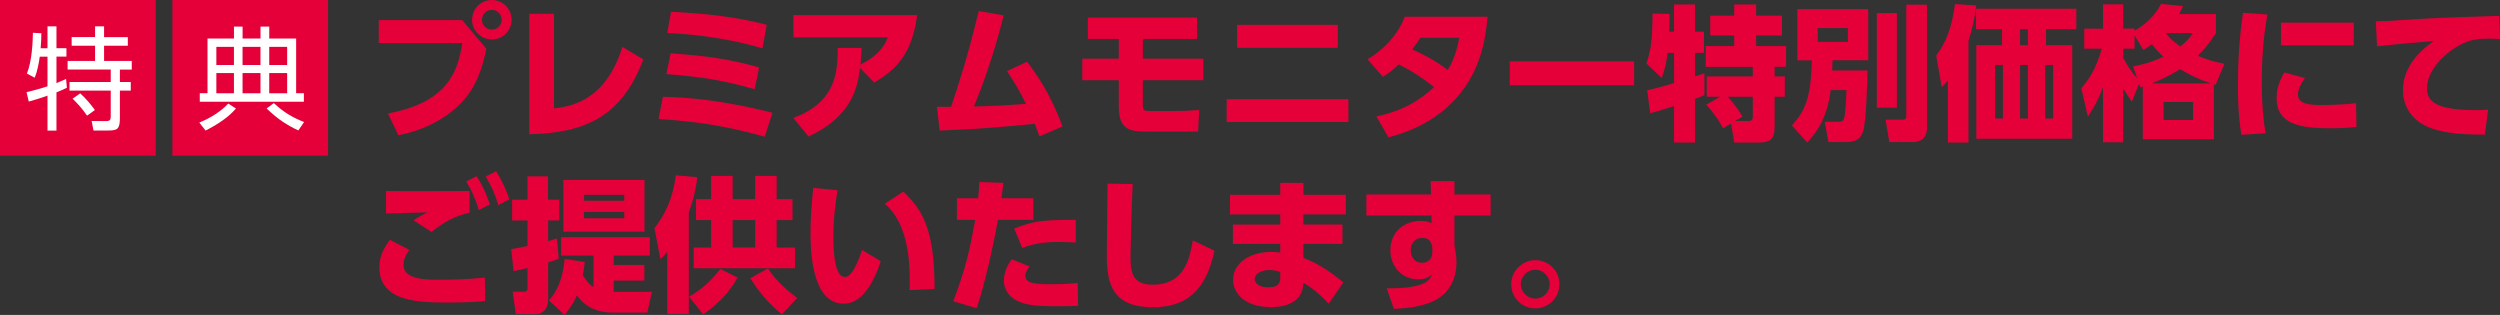 <?xml version="1.0" encoding="UTF-8"?>
<svg id="_レイヤー_2" data-name="レイヤー_2" xmlns="http://www.w3.org/2000/svg" width="1018" height="128.23" viewBox="0 0 1018 128.23">
  <rect x="0" y="0" width="1018" height="128.23" fill="#333333" stroke="none"/>
  <defs>
    <style>
      .cls-1 {
        fill: #e60039;
      }

      .cls-2 {
        fill: #fff;
      }
    </style>
  </defs>
  <g id="_レイヤー_1-2" data-name="レイヤー_1">
    <g>
      <g>
        <path class="cls-1" d="M188.2,8.16l9.82,11.65c-1.66,8.52-4.32,15.74-9.82,21.65-5.74,6.15-14.49,11.36-25.97,13.61l-4.26-8.87c24.73-4.56,28.51-17.45,30.29-28.69h-34.02v-9.35h33.96ZM208.32,8.04c0,4.44-3.61,8.04-8.05,8.04s-8.04-3.61-8.04-8.04,3.61-8.04,8.04-8.04,8.05,3.55,8.05,8.04ZM196.25,8.04c0,2.25,1.77,4.02,4.02,4.02,2.13,0,4.02-1.71,4.02-4.02s-1.89-4.02-4.02-4.02c-2.25,0-4.02,1.83-4.02,4.02Z"/>
        <path class="cls-1" d="M225.58,44.13c6.09-.71,20.88-2.48,27.86-25.02l8.52,5.09c-8.87,23.55-23.96,29.93-46.44,30.47V5.62h10.06v38.51Z"/>
        <path class="cls-1" d="M311.41,55.67c-12.6-3.49-24.14-5.98-43.24-7.22l1.77-9.05c9.29.24,23.43,1.18,44.6,6.51l-3.13,9.76ZM307.27,36.32c-12.54-3.55-21.36-5.03-35.91-6.15l1.72-8.46c15.44,1.12,23.84,2.37,36.03,5.74l-1.83,8.87ZM310.46,19.7c-17.21-5.15-33.13-5.98-38.75-6.27l1.54-8.64c18.1.95,28.4,2.6,38.98,5.32l-1.77,9.58Z"/>
        <path class="cls-1" d="M323.06,48.03c16.33-6.09,18.16-16.98,18.04-28.51h9.7c-.06,2.43-.12,3.96-.41,6.8,5.97-3.13,9.05-5.97,11.18-11.12h-38.51V6.15h50.4c-2.01,15.2-7.99,21.89-17.45,27.45l-5.8-5.92c-1.01,8.1-3.43,19.76-21,27.92l-6.15-7.57Z"/>
        <path class="cls-1" d="M381.5,43.48h5.8c4.02-12.19,6.45-19.46,11.24-38.98l10.17,1.77c-4.02,15.97-8.52,28.4-12.13,37.09,7.81-.18,11.12-.35,21.18-1.06-2.37-4.79-3.96-7.69-7.69-13.37l8.16-3.79c6.45,8.46,10.29,15.56,14.44,26.32l-9.41,4.08c-.89-2.54-1.24-3.43-1.89-5.15-12.78,1.3-20.88,2.01-38.75,2.78l-1.12-9.7Z"/>
        <path class="cls-1" d="M465.37,15.85v8.04h24.61v8.76h-24.61v10.47c0,1.72.3,2.07,3.02,2.07h9.88c4.38,0,6.92-.18,10.06-.41l-.47,8.81h-21.24c-7.99,0-11.06-1.77-11.06-10.77v-10.17h-14.85v-8.76h14.85v-8.04h-12.6V7.16h44.49v8.7h-22.07Z"/>
        <path class="cls-1" d="M549.07,40.4v9.29h-49.57v-9.29h49.57ZM544.75,10.12v9.35h-41v-9.35h41Z"/>
        <path class="cls-1" d="M556.87,24.14c5.09-3.08,11.48-8.17,15.2-17.33h33.66c-.89,10.53-3.31,21.65-11.36,31.53-5.38,6.63-14.26,13.78-28.99,17.57l-4.91-8.52c6.8-1.36,15.38-4.26,23.49-11.95-5.03-3.96-8.81-6.39-14.37-9.23-1.6,1.54-3.31,3.08-6.45,5.09l-6.27-7.16ZM578.4,15.38c-1.01,1.54-1.54,2.31-3.37,4.73,3.25,1.48,8.64,3.91,14.49,8.4,3.25-5.32,4.2-10.53,4.67-13.13h-15.8Z"/>
        <path class="cls-1" d="M665.42,24.96v9.76h-50.64v-9.76h50.64Z"/>
        <path class="cls-1" d="M670.73,36.74c2.9-.53,8.58-2.19,10.95-2.9v-12.31h-2.66c-.65,5.68-1.77,8.58-2.43,10.18l-6.15-5.86c1.66-5.09,2.42-8.99,2.48-20.35l6.92.18c0,2.43,0,4.91-.12,7.22h1.95V1.83h8.52v11.06h3.67v8.64h-3.67v9.58c.59-.18,3.49-1.12,3.85-1.24v8.87c-.83.35-1.3.59-3.85,1.54v17.75h-8.52v-14.85c-2.72.89-7.4,2.37-9.7,2.9l-1.24-9.35ZM700.43,39.4h-5.44v-8.28h18.75v-3.9h-19.17v-8.46h11.6v-4.32h-9.76V6.39h9.76V1.83h8.93v4.56h10.53v8.04h-10.53v4.32h12.19v8.46h-4.67v3.9h4.14v8.28h-4.14v11.42c0,4.08-.24,7.22-6.21,7.22h-10.23l-1.3-7.75-3.25,1.95c-1.18-2.43-4.5-7.28-6.86-9.58l5.68-3.25ZM706.52,49.28h5.5c1.72,0,1.72-1.06,1.72-2.19v-7.69h-10.23c2.42,2.6,4.26,5.03,6.03,8.1l-3.02,1.77Z"/>
        <path class="cls-1" d="M745.44,36.68c-1.42,11.89-6.27,17.81-9.53,21.36l-6.27-6.98c6.03-6.39,7.75-12.48,8.16-26.5h-5.92V3.73h28.87v20.82h-14.55c-.06,2.13-.06,2.78-.12,4.14h14.37c-.12,5.62-.53,21.12-1.84,24.91-.53,1.48-1.48,4.26-6.92,4.26h-7.16l-1.48-8.28h5.03c1.77,0,2.31-.12,2.72-1.07.71-1.65,1.01-9.47,1.07-11.83h-6.45ZM740.17,11.42v5.62h12.3v-5.62h-12.3ZM764.25,5.32h8.16v38.51h-8.16V5.32ZM776.26,1.89h8.4v50.34c0,5.38-4.61,5.62-5.56,5.62h-9.76l-1.54-9.11h6.68c1.65,0,1.77-.41,1.77-2.31V1.89Z"/>
        <path class="cls-1" d="M801.57,58.03h-8.4v-25.26c-.83,1.01-1.18,1.42-2.49,2.72l-2.25-12.9c1.89-2.54,5.98-7.99,7.63-20.94l8.7.59c-.77,5.62-1.54,9.11-3.2,14.37v41.41ZM845.46,11.89h-12.3v6.51h10.65v38.1h-39.04V18.4h10.47v-6.51h-10.59V3.55h40.82v8.34ZM815.59,26.44h-3.2v21.83h3.2v-21.83ZM825.76,11.89h-3.19v6.51h3.19v-6.51ZM825.76,26.44h-3.19v21.83h3.19v-21.83ZM836.06,26.44h-3.25v21.83h3.25v-21.83Z"/>
        <path class="cls-1" d="M902.31,5.74v7.69c-3.08,4.85-4.91,6.86-7.45,9.29,4.02,1.66,6.68,2.43,10.94,3.25l-3.61,8.58-.71-.24v22.36h-28.93v-21.47l-1.01.35-.53-1.42-2.9,7.22c-1.48-2.01-2.31-3.19-3.55-5.44v22.01h-8.22v-22.42c-1.18,3.13-2.43,6.33-6.15,12.01l-2.66-11.59c4.38-5.03,6.39-9.58,8.34-16.09h-7.16v-8.16h7.63V1.77h8.22v9.88h4.61v.88c7.1-4.08,9.58-8.7,10.83-10.94l8.87.89c-.53,1.3-.83,1.89-1.54,3.25h14.97ZM868.59,27.04c6.45-1.24,9.47-2.6,12.36-3.96-1.66-1.48-2.72-2.6-4.67-5.09-1.48,1.07-2.19,1.54-3.49,2.37l-3.61-5.98v5.44h-4.61v3.73c1.95,3.79,4.02,6.57,5.68,8.28l-1.66-4.79ZM900.3,33.96c-5.92-2.01-8.76-3.55-12.54-5.8-5.26,3.19-7.99,4.38-11.59,5.8h24.14ZM893.02,41.53h-12.01v7.34h12.01v-7.34ZM881.84,13.43c1.54,1.95,2.78,3.2,5.98,5.5,2.72-2.13,4.02-3.85,5.2-5.5h-11.18Z"/>
        <path class="cls-1" d="M923.3,5.92c-.65,3.43-2.31,12.66-2.31,27.21,0,11.83,1.06,18.34,1.6,21.12l-9.88.65c-.53-3.08-1.42-8.76-1.42-20.11,0-9.94.59-19.76,2.07-29.58l9.94.71ZM938.56,31.77c-2.01,2.72-2.84,5.15-2.84,6.68,0,3.85,4.38,4.32,9.58,4.32,1.83,0,8.99-.12,14.08-.71l.18,9.58c-2.25.29-5.56.59-10.82.59-12.54,0-21.71-1.77-21.71-12.31,0-2.07.3-5.62,3.13-10.41l8.4,2.25ZM958.44,9.23v9.23h-29.64v-9.23h29.64Z"/>
        <path class="cls-1" d="M1018,15.91c-1.84-.12-3.49-.18-4.79-.18-1.95,0-4.97.12-7.1.77-8.4,2.48-17.86,11.18-17.86,19.52,0,5.56,4.43,8.82,19.58,8.82,2.78,0,4.14-.12,5.32-.18l-1.3,10.17c-7.04-.06-12.84-.18-19.11-1.77-12.48-3.13-14.26-11.89-14.26-16.44,0-8.05,5.21-14.91,12.66-19.94-5.27.41-18.69,1.6-23.19,2.19l-.53-10.17c3.84-.06,5.62-.18,12.48-.65,12.6-.83,24.08-1.18,37.8-1.6l.3,9.47Z"/>
        <path class="cls-1" d="M166.67,101.79c-2.13,2.78-2.37,4.91-2.37,6.09,0,5.98,9.11,6.03,14.32,6.03,6.33,0,12.48-.18,18.81-.89l.12,9.58c-2.96.24-7.1.59-14.73.59-11.59,0-28.34,0-28.34-14.32,0-3.9,1.12-6.86,4.26-11.24l7.93,4.14ZM191.22,86.59c-6.15,1.36-10.94,4.14-15.5,7.87l-7.28-4.73c1.83-1.3,3.31-2.13,5.68-3.25-2.66.06-14.49.35-16.92.47v-9.17c2.31,0,4.08.06,9.7.06,6.09,0,18.87-.06,24.31-.06v8.81ZM194.06,71.74c2.31,3.49,3.67,6.57,5.44,11.48l-4.5,2.31c-1.54-4.91-2.6-7.39-5.15-11.65l4.2-2.13ZM201.99,69.72c2.72,4.2,4.2,7.99,5.44,11.42l-4.5,2.37c-1.48-4.79-2.72-7.51-5.15-11.65l4.2-2.13Z"/>
        <path class="cls-1" d="M227.53,105.34c-2.13.83-2.9,1.07-4.32,1.48v14.85c0,4.49-2.43,6.21-4.97,6.21h-8.22l-1.24-9.11h4.61c1.42,0,1.42-.83,1.42-1.66v-7.99c-2.13.53-3.08.77-5.68,1.3l-.95-8.99c1.89-.3,4.61-.77,6.63-1.24v-10.41h-6.27v-8.46h6.27v-9.52h8.34v9.52h4.61v8.46h-4.56v8.4c.53-.12,3.37-.95,3.61-1.07l.71,8.22ZM223.51,122.32c5.03-5.44,6.03-12.78,6.39-16.86l8.22,1.18c-.24,2.25-.41,3.37-.83,5.44,1.42,2.19,2.6,3.67,4.38,4.85v-12.84h-13.19v-7.51h36.09v7.51h-14.67v3.79h12.48v6.39h-12.48v4.56h15.56l-1.89,8.46h-14.08c-6.09,0-11.18-2.19-14.55-7.04-1.66,3.73-3.55,6.15-5.03,7.99l-6.39-5.92ZM262.43,94.33h-33.01v-21.06h33.01v21.06ZM254.21,79.31h-16.39v2.43h16.39v-2.43ZM254.21,86.29h-16.39v2.6h16.39v-2.6Z"/>
        <path class="cls-1" d="M271.71,102.5c-.95,1.18-1.3,1.6-2.78,3.02l-2.43-12.6c4.26-5.62,7.34-11.48,8.7-21.53l8.76.77c-.36,2.66-.89,7.22-3.49,14.37v41.29h-8.76v-25.32ZM300.35,113.03c-2.72,4.73-6.39,9.7-14.02,14.97l-5.74-7.22c7.04-3.85,11.24-9.35,12.72-11.24l7.04,3.49ZM289.58,71.62h8.75v9.47h9.17v-9.47h8.75v9.47h6.45v8.52h-6.45v11.18h7.45v8.46h-41.23v-8.46h7.1v-11.18h-6.15v-8.52h6.15v-9.47ZM298.34,89.6v11.18h9.17v-11.18h-9.17ZM318.39,128c-5.26-4.26-9.29-8.99-12.84-14.73l7.16-3.96c3.67,5.86,9.76,10.41,11.89,12.01l-6.21,6.69Z"/>
        <path class="cls-1" d="M341.04,77.47c-.65,4.08-1.71,11-1.71,18.69,0,5.03.24,16.62,4.73,16.62,2.9,0,5.38-6.21,6.98-11l7.63,4.62c-3.02,8.93-7.69,17.27-15.09,17.27-12.01,0-13.55-18.22-13.55-28.87,0-6.74.71-14.26,1.12-18.28l9.88.95ZM370.38,118.12c.35-9.58-.06-26.86-10.12-35.14l7.57-4.97c7.75,7.39,12.72,15.2,12.72,39.64l-10.17.47Z"/>
        <path class="cls-1" d="M388.18,122.67c5.38-14.37,6.68-20.94,8.93-33.13h-7.45v-8.81h8.64c.24-2.19.3-3.37.53-6.62l9.76.35c-.36,2.96-.41,3.43-.83,6.27h13.01v8.81h-14.43c-2.31,12.78-5.5,26.56-8.64,35.97l-9.52-2.84ZM419.24,108.47c-1.54,1.89-1.72,3.13-1.72,3.79,0,2.6,2.37,3.49,10.18,3.49,1.36,0,6.68,0,11.12-.53l.18,9.29c-2.43.12-4.61.18-9.17.18-9.17,0-13.19-.65-16.8-2.84-2.42-1.54-4.26-4.32-4.26-7.57,0-4.08,2.19-7.28,3.19-8.7l7.28,2.9ZM438.05,98.77c-1.6-.12-3.73-.24-6.63-.24-6.57,0-10.53.71-15.14,2.43l-3.31-7.87c7.51-3.08,11.95-3.61,25.08-3.55v9.23Z"/>
        <path class="cls-1" d="M461.23,74.93c-.47,8.46-.89,27.63-.89,29.58,0,6.57.83,11.42,9.05,11.42,13.07,0,15.03-10.83,16.33-18.04l8.81,4.2c-3.61,17.21-12.36,23.01-25.14,23.01-16.09,0-18.69-9.11-18.69-20.88,0-4.67.24-25.26.3-29.46l10.23.18Z"/>
        <path class="cls-1" d="M548,79.31v7.99h-17.27v4.14h15.91v7.87h-15.91v5.68c7.93,3.02,13.96,8.1,16.27,10l-5.97,8.7c-3.73-4.08-6.68-6.39-10.29-8.58l-.12,1.24c-.65,6.57-6.92,8.7-13.01,8.7-11.12,0-15.5-5.92-15.5-11.12,0-6.21,5.97-11.36,15.73-11.36,1.66,0,2.43.12,3.49.3v-3.55h-19.29v-7.87h19.29v-4.14h-20.47v-7.99h20.47v-4.85h9.41v4.85h17.27ZM521.32,110.72c-.89-.29-2.49-.77-4.44-.77-3.25,0-5.97,1.48-5.97,3.67,0,.71.53,3.37,5.62,3.37,2.19,0,4.79-.41,4.79-3.67v-2.6Z"/>
        <path class="cls-1" d="M606.98,79.19v8.58h-14.73v12.19c.41,2.01.83,4.44.83,6.74,0,5.98-2.25,12.66-9.76,16.09-3.9,1.77-9.7,2.78-15.74,2.96l-2.9-8.34c16.21.12,17.63-3.55,18.4-5.68-1.72,1.6-3.14,2.01-5.62,2.01-6.92,0-11.3-5.56-11.3-11.83,0-7.45,5.56-11.95,12.36-11.95,2.01,0,3.13.35,4.44.89l-.06-3.08h-26.5v-8.58h26.33l-.18-5.44h9.7v5.44h14.73ZM583.25,100.78c-.24-1.3-.59-3.9-4.14-3.9-2.42,0-4.67,1.71-4.67,4.97,0,1.6.77,5.15,4.61,5.15,2.66,0,4.2-1.77,4.2-4.32v-1.89Z"/>
        <path class="cls-1" d="M635.01,115.75c0,5.38-4.44,9.82-9.82,9.82-5.44.06-9.82-4.44-9.82-9.82s4.44-9.82,9.82-9.82,9.82,4.32,9.82,9.82ZM619.27,115.75c0,3.19,2.66,5.85,5.92,5.85s5.86-2.66,5.86-5.85-2.66-5.92-5.86-5.92-5.92,2.6-5.92,5.92Z"/>
      </g>
      <g>
        <rect class="cls-1" y="0" width="63.39" height="63.39"/>
        <rect class="cls-1" x="70.2" y="0" width="63.39" height="63.39"/>
        <g>
          <path class="cls-2" d="M19.34,19.63v-8.9h3.65v8.9h4.06v3.42h-4.06v10.77c2.28-.91,2.97-1.23,3.92-1.69l.32,3.61c-1.14.55-2.24,1.09-4.24,1.87v15.56h-3.65v-14.23c-3.24,1.19-5.61,1.82-7.62,2.42l-.91-3.83c4.52-1.09,6.93-1.87,8.53-2.37v-12.09h-3.15c-.37,2.65-.96,5.93-2.05,8.58l-3.19-1.69c2.05-5.02,2.37-12.45,2.46-16.61l3.42.18c0,1.32,0,3.1-.27,6.11h2.78ZM42.38,10.73v4.38h9.67v3.51h-9.67v6.2h11.27v3.51h-4.83v5.06h4.43v3.51h-4.43v11.09c0,4.7-1.05,5.15-4.97,5.15h-5.79l-.73-3.88,5.84.04c1.64,0,1.92-.5,1.92-2.01v-10.4h-16.79v-3.51h16.79v-5.06h-17.56v-3.51h11.18v-6.2h-9.53v-3.51h9.53v-4.38h3.7ZM35.45,47.09c-2.28-3.33-4.43-5.47-5.89-6.89l3.1-2.19c2.33,2.05,4.79,5.11,5.98,6.8l-3.19,2.28Z"/>
          <path class="cls-2" d="M81.16,49.92c2.28-.96,7.76-3.37,11.77-7.75l3.15,2.01c-1.37,1.55-4.24,4.84-12.36,8.99l-2.55-3.24ZM123.73,41.43h-42.38v-3.47h3.15V15.7h10.77v-4.88h3.51v4.88h7.3v-4.88h3.56v4.88h10.95v22.26h3.15v3.47ZM95.26,19.08h-7.16v7.39h7.16v-7.39ZM95.26,29.76h-7.16v8.21h7.16v-8.21ZM106.07,19.08h-7.3v7.39h7.3v-7.39ZM106.07,29.76h-7.3v8.21h7.3v-8.21ZM111.5,41.98c4.01,3.74,7.57,5.84,12.32,7.71l-2.33,3.42c-4.15-1.92-8.17-4.33-12.91-8.94l2.92-2.19ZM116.93,19.08h-7.3v7.39h7.3v-7.39ZM116.93,29.76h-7.3v8.21h7.3v-8.21Z"/>
        </g>
      </g>
    </g>
  </g>
</svg>
